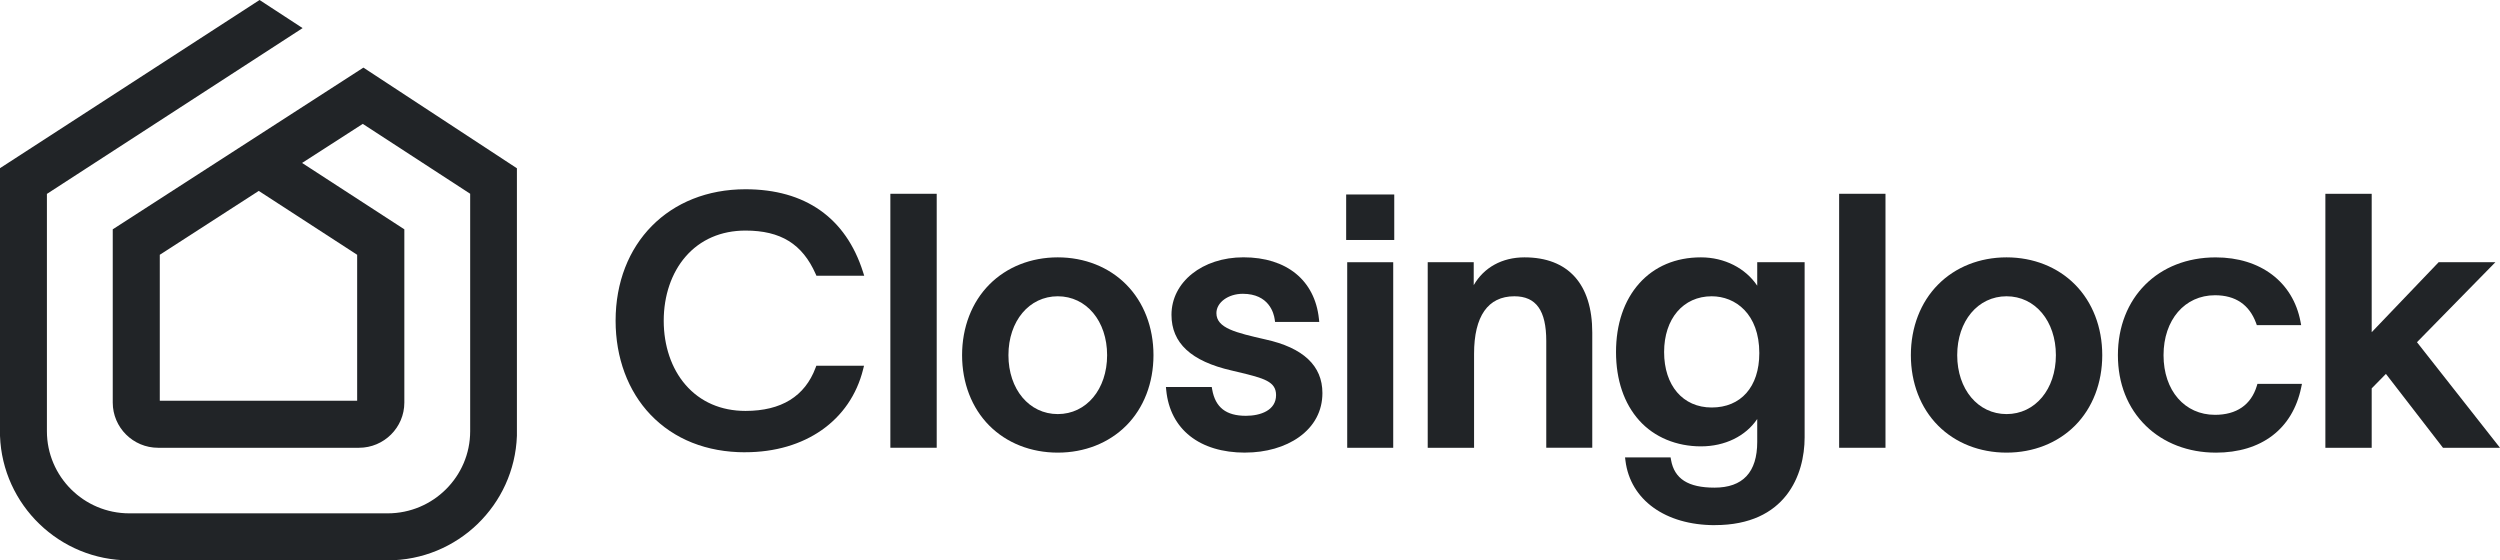 <svg xmlns="http://www.w3.org/2000/svg" width="174" height="39" viewBox="0 0 174 39" fill="none"><g clip-path="url(#clip0_1920_438)"><path d="M25.293 4.706L7.847 15.961V28.02C7.847 29.754 9.263 31.165 11.003 31.165H24.986C26.726 31.165 28.142 29.754 28.142 28.02V15.961L21.025 11.341L25.249 8.622L32.724 13.485V30.014C32.724 33.167 30.145 35.729 26.982 35.729H9C5.836 35.729 3.265 33.167 3.265 30.014V13.495L21.061 1.956L18.065 0L0 11.705V30.337C0.174 35.144 4.145 39 9 39H26.977C31.842 39 35.803 35.147 35.977 30.337V11.712L25.293 4.706ZM24.858 17.733V27.892H11.121V17.733L18.009 13.287L24.858 17.733Z" fill="#212427"></path><path d="M51.86 31.479C49.19 31.479 46.913 30.575 45.277 28.863C43.709 27.223 42.846 24.901 42.846 22.324C42.846 16.934 46.562 13.172 51.884 13.172C56.041 13.172 58.868 15.161 60.065 18.926L60.149 19.193H56.824L56.77 19.07C55.845 16.98 54.337 16.048 51.886 16.048C50.185 16.048 48.74 16.676 47.711 17.866C46.734 18.995 46.195 20.578 46.195 22.324C46.195 24.07 46.734 25.655 47.711 26.782C48.74 27.972 50.185 28.6 51.886 28.6C54.378 28.6 56.021 27.586 56.766 25.59L56.816 25.457H60.135L60.072 25.71C59.187 29.267 56.041 31.476 51.865 31.476L51.86 31.479Z" fill="#212427"></path><path d="M65.195 13.487H61.969V31.163H65.195V13.487Z" fill="#212427"></path><path d="M73.621 31.503C71.756 31.503 70.064 30.835 68.856 29.622C67.633 28.393 66.961 26.652 66.961 24.718C66.961 22.784 67.633 21.038 68.856 19.805C70.064 18.584 71.758 17.912 73.621 17.912C75.484 17.912 77.179 18.584 78.387 19.805C79.61 21.038 80.282 22.784 80.282 24.718C80.282 26.652 79.61 28.393 78.387 29.622C77.179 30.833 75.487 31.503 73.621 31.503ZM73.621 20.621C71.63 20.621 70.187 22.346 70.187 24.72C70.187 27.095 71.632 28.82 73.621 28.82C75.61 28.82 77.055 27.095 77.055 24.72C77.055 22.346 75.61 20.621 73.621 20.621Z" fill="#212427"></path><path d="M86.666 31.503C83.49 31.503 81.436 29.879 81.17 27.158L81.148 26.934H84.338L84.367 27.102C84.587 28.357 85.334 28.94 86.714 28.94C87.729 28.94 88.814 28.562 88.814 27.5C88.814 26.56 88 26.327 86.156 25.891C86.016 25.857 85.871 25.823 85.721 25.787C82.905 25.144 81.535 23.877 81.535 21.912C81.535 19.631 83.688 17.909 86.545 17.909C89.546 17.909 91.509 19.506 91.796 22.179L91.82 22.406H88.744L88.72 22.23C88.662 21.811 88.326 20.448 86.496 20.448C85.486 20.448 84.662 21.05 84.662 21.792C84.662 22.842 86.018 23.152 88.07 23.624C90.704 24.2 92.04 25.457 92.04 27.355C92.04 28.603 91.475 29.665 90.407 30.426C89.433 31.119 88.104 31.5 86.666 31.5V31.503Z" fill="#212427"></path><path d="M93.766 31.166V18.251H96.968V31.166H93.766ZM93.693 16.703V13.536H97.04V16.703H93.693Z" fill="#212427"></path><path d="M107.62 31.165V23.73C107.62 21.609 106.914 20.621 105.399 20.621C103.564 20.621 102.595 22.006 102.595 24.624V31.165H99.369V18.251H102.571V19.846C103.277 18.62 104.541 17.912 106.102 17.912C109.145 17.912 110.822 19.771 110.822 23.148V31.163H107.62V31.165Z" fill="#212427"></path><path d="M131.23 13.487H128.004V31.165H131.23V13.487Z" fill="#212427"></path><path d="M139.656 31.503C137.791 31.503 136.097 30.835 134.891 29.622C133.668 28.393 132.996 26.652 132.996 24.718C132.996 22.784 133.668 21.038 134.891 19.805C136.099 18.584 137.793 17.912 139.656 17.912C141.52 17.912 143.214 18.584 144.422 19.805C145.645 21.038 146.317 22.784 146.317 24.718C146.317 26.652 145.645 28.393 144.422 29.622C143.214 30.833 141.522 31.503 139.656 31.503ZM139.656 20.621C137.665 20.621 136.222 22.346 136.222 24.72C136.222 27.095 137.668 28.82 139.656 28.82C141.645 28.82 143.09 27.095 143.09 24.72C143.09 22.346 141.645 20.621 139.656 20.621Z" fill="#212427"></path><path d="M154.214 31.503C152.314 31.503 150.591 30.843 149.359 29.643C148.083 28.4 147.406 26.698 147.406 24.72C147.406 20.713 150.205 17.914 154.212 17.914C157.331 17.914 159.593 19.627 160.115 22.387L160.161 22.63H157.075L157.027 22.495C156.553 21.204 155.589 20.549 154.163 20.549C152.056 20.549 150.582 22.264 150.582 24.723C150.582 27.182 152.053 28.872 154.163 28.872C155.664 28.872 156.672 28.179 157.073 26.864L157.116 26.719H160.215L160.164 26.965C159.569 29.85 157.399 31.505 154.212 31.505L154.214 31.503Z" fill="#212427"></path><path d="M170.031 31.165L166.06 26.023L165.07 27.03V31.165H161.846V13.487H165.07V23.121L169.729 18.251H173.678L168.221 23.817L173.999 31.165H170.031Z" fill="#212427"></path><path d="M119.355 36.551C115.911 36.551 113.468 34.79 113.132 32.066L113.103 31.837H116.274L116.303 32.006C116.535 33.326 117.494 33.94 119.328 33.94C121.3 33.94 122.303 32.87 122.303 30.758V29.164C121.498 30.354 120.063 31.067 118.383 31.067C116.704 31.067 115.147 30.443 114.087 29.26C113.033 28.085 112.475 26.44 112.475 24.501C112.475 22.562 113.033 20.913 114.087 19.73C115.147 18.54 116.634 17.912 118.383 17.912C120.027 17.912 121.489 18.666 122.303 19.884V18.249H125.602V30.443C125.602 33.041 124.292 36.548 119.355 36.548V36.551ZM119.135 20.621C117.153 20.621 115.822 22.182 115.822 24.503C115.822 26.825 117.122 28.362 119.135 28.362C121.148 28.362 122.448 26.946 122.448 24.576C122.448 21.845 120.783 20.621 119.135 20.621Z" fill="#212427"></path></g><defs><clipPath id="clip0_1920_438"><rect width="174" height="39" fill="white"></rect></clipPath></defs></svg>